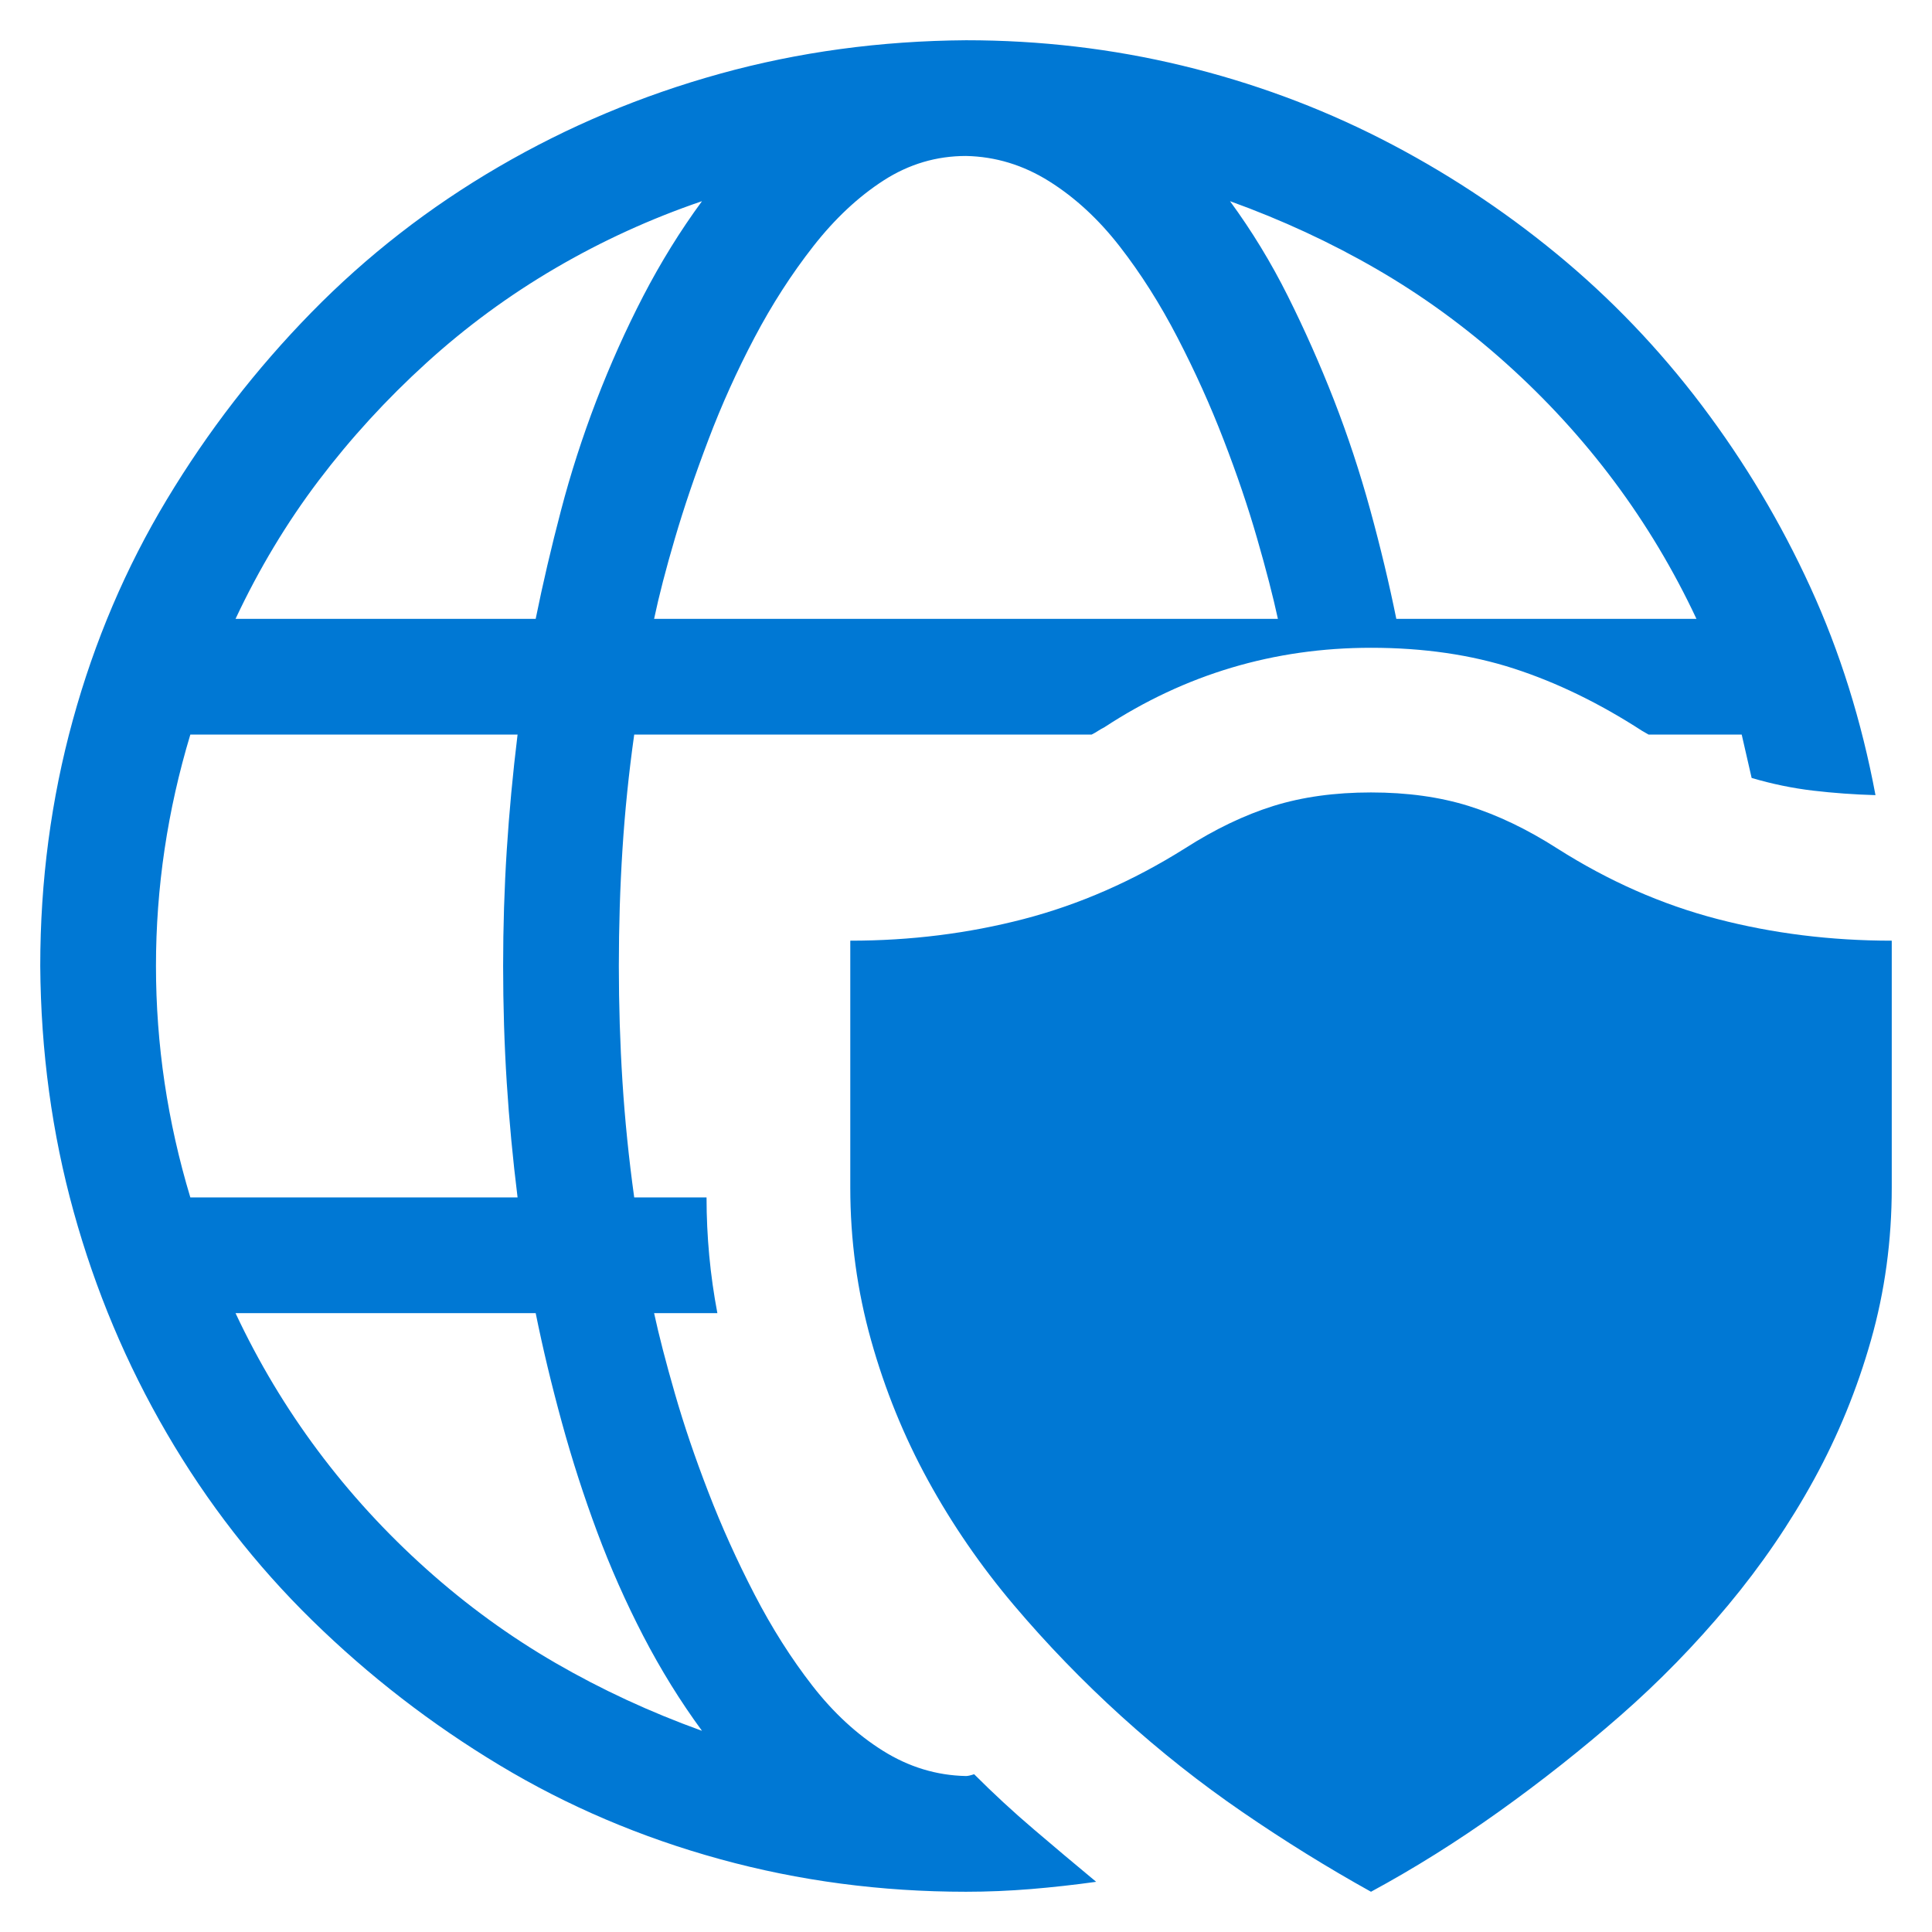 <svg width="48" height="48" viewBox="0 0 48 48" fill="none" xmlns="http://www.w3.org/2000/svg">
<g clip-path="url(#clip0_20815_6452)">
<path d="M24.202 44.08C24.681 44.559 25.175 45.016 25.685 45.45C26.194 45.884 26.71 46.319 27.234 46.753C26.695 46.828 26.156 46.888 25.617 46.933C25.078 46.977 24.539 47 24 47C21.889 47 19.852 46.73 17.891 46.191C15.929 45.652 14.102 44.874 12.41 43.855C10.718 42.837 9.168 41.639 7.761 40.262C6.353 38.884 5.148 37.334 4.145 35.612C3.141 33.89 2.37 32.056 1.831 30.109C1.292 28.163 1.015 26.126 1 24C1 21.889 1.27 19.852 1.809 17.891C2.348 15.929 3.126 14.102 4.145 12.41C5.163 10.718 6.361 9.168 7.738 7.761C9.116 6.353 10.666 5.148 12.388 4.145C14.11 3.141 15.944 2.37 17.891 1.831C19.837 1.292 21.874 1.015 24 1C25.842 1 27.631 1.21 29.368 1.629C31.105 2.048 32.752 2.655 34.31 3.448C35.867 4.242 37.319 5.193 38.667 6.301C40.015 7.409 41.22 8.667 42.283 10.074C43.346 11.482 44.245 12.987 44.978 14.589C45.712 16.191 46.251 17.913 46.596 19.755C46.072 19.74 45.555 19.703 45.046 19.643C44.537 19.583 44.028 19.478 43.519 19.328L43.272 18.25H40.958L40.801 18.16C39.738 17.471 38.675 16.955 37.611 16.61C36.548 16.266 35.365 16.094 34.062 16.094C31.652 16.094 29.443 16.753 27.436 18.07C27.377 18.1 27.324 18.13 27.279 18.16C27.234 18.19 27.182 18.22 27.122 18.25H15.757C15.622 19.208 15.525 20.159 15.465 21.102C15.405 22.046 15.375 23.012 15.375 24C15.375 24.973 15.405 25.932 15.465 26.875C15.525 27.818 15.622 28.777 15.757 29.75H17.554C17.554 30.723 17.644 31.682 17.823 32.625H16.251C16.371 33.179 16.543 33.845 16.768 34.624C16.992 35.403 17.269 36.219 17.599 37.072C17.928 37.926 18.31 38.772 18.744 39.61C19.178 40.449 19.658 41.205 20.182 41.879C20.706 42.553 21.29 43.092 21.934 43.496C22.578 43.9 23.266 44.11 24 44.125C24.045 44.125 24.112 44.11 24.202 44.08ZM42.148 15.375C41.579 14.162 40.898 13.024 40.105 11.961C39.311 10.898 38.412 9.917 37.409 9.019C36.406 8.12 35.335 7.341 34.197 6.683C33.059 6.024 31.846 5.462 30.559 4.998C31.098 5.732 31.577 6.518 31.996 7.356C32.415 8.195 32.797 9.056 33.142 9.939C33.486 10.823 33.785 11.729 34.04 12.657C34.295 13.586 34.512 14.492 34.691 15.375H42.148ZM24 3.875C23.266 3.875 22.585 4.077 21.956 4.481C21.327 4.886 20.743 5.432 20.204 6.121C19.665 6.81 19.178 7.566 18.744 8.39C18.31 9.213 17.928 10.059 17.599 10.928C17.269 11.796 16.992 12.612 16.768 13.376C16.543 14.14 16.371 14.806 16.251 15.375H31.749C31.629 14.821 31.457 14.155 31.232 13.376C31.008 12.597 30.731 11.781 30.401 10.928C30.072 10.074 29.69 9.228 29.256 8.39C28.822 7.551 28.342 6.795 27.818 6.121C27.294 5.447 26.71 4.908 26.066 4.504C25.422 4.1 24.734 3.89 24 3.875ZM17.441 4.998C16.169 5.432 14.956 5.986 13.803 6.66C12.65 7.334 11.579 8.12 10.591 9.019C9.603 9.917 8.712 10.89 7.918 11.938C7.124 12.987 6.436 14.132 5.852 15.375H13.309C13.488 14.492 13.698 13.593 13.938 12.68C14.177 11.766 14.469 10.86 14.813 9.962C15.158 9.063 15.547 8.195 15.981 7.356C16.416 6.518 16.902 5.732 17.441 4.998ZM3.875 24C3.875 25.947 4.16 27.863 4.729 29.75H12.859C12.74 28.792 12.65 27.841 12.59 26.898C12.53 25.954 12.5 24.988 12.5 24C12.5 23.027 12.53 22.068 12.59 21.125C12.65 20.182 12.74 19.223 12.859 18.25H4.729C4.16 20.137 3.875 22.053 3.875 24ZM5.852 32.625C6.421 33.838 7.102 34.976 7.896 36.039C8.689 37.102 9.588 38.083 10.591 38.981C11.594 39.88 12.665 40.658 13.803 41.317C14.941 41.976 16.154 42.538 17.441 43.002C16.902 42.268 16.416 41.482 15.981 40.644C15.547 39.805 15.165 38.944 14.836 38.06C14.507 37.177 14.214 36.271 13.96 35.343C13.705 34.414 13.488 33.508 13.309 32.625H5.852ZM47 23.371V29.503C47 30.821 46.828 32.086 46.483 33.299C46.139 34.512 45.667 35.665 45.068 36.758C44.469 37.851 43.758 38.892 42.935 39.88C42.111 40.868 41.22 41.782 40.262 42.62C39.303 43.459 38.3 44.252 37.252 45.001C36.204 45.75 35.141 46.416 34.062 47C32.984 46.401 31.921 45.742 30.873 45.023C29.825 44.305 28.822 43.511 27.863 42.643C26.905 41.774 26.014 40.853 25.19 39.88C24.367 38.907 23.656 37.873 23.057 36.78C22.458 35.687 21.986 34.527 21.642 33.299C21.297 32.071 21.125 30.806 21.125 29.503V23.371C22.622 23.371 24.06 23.191 25.438 22.832C26.815 22.473 28.148 21.889 29.436 21.08C30.184 20.601 30.918 20.249 31.637 20.024C32.355 19.8 33.164 19.688 34.062 19.688C34.961 19.688 35.77 19.8 36.488 20.024C37.207 20.249 37.941 20.601 38.69 21.08C39.962 21.889 41.287 22.473 42.665 22.832C44.043 23.191 45.488 23.371 47 23.371Z" fill="#0078D4"/>
</g>
<defs>
<clipPath id="clip0_20815_6452">
<rect width="46" height="46" fill="white" transform="translate(1 1)"/>
</clipPath>
</defs>
</svg>
